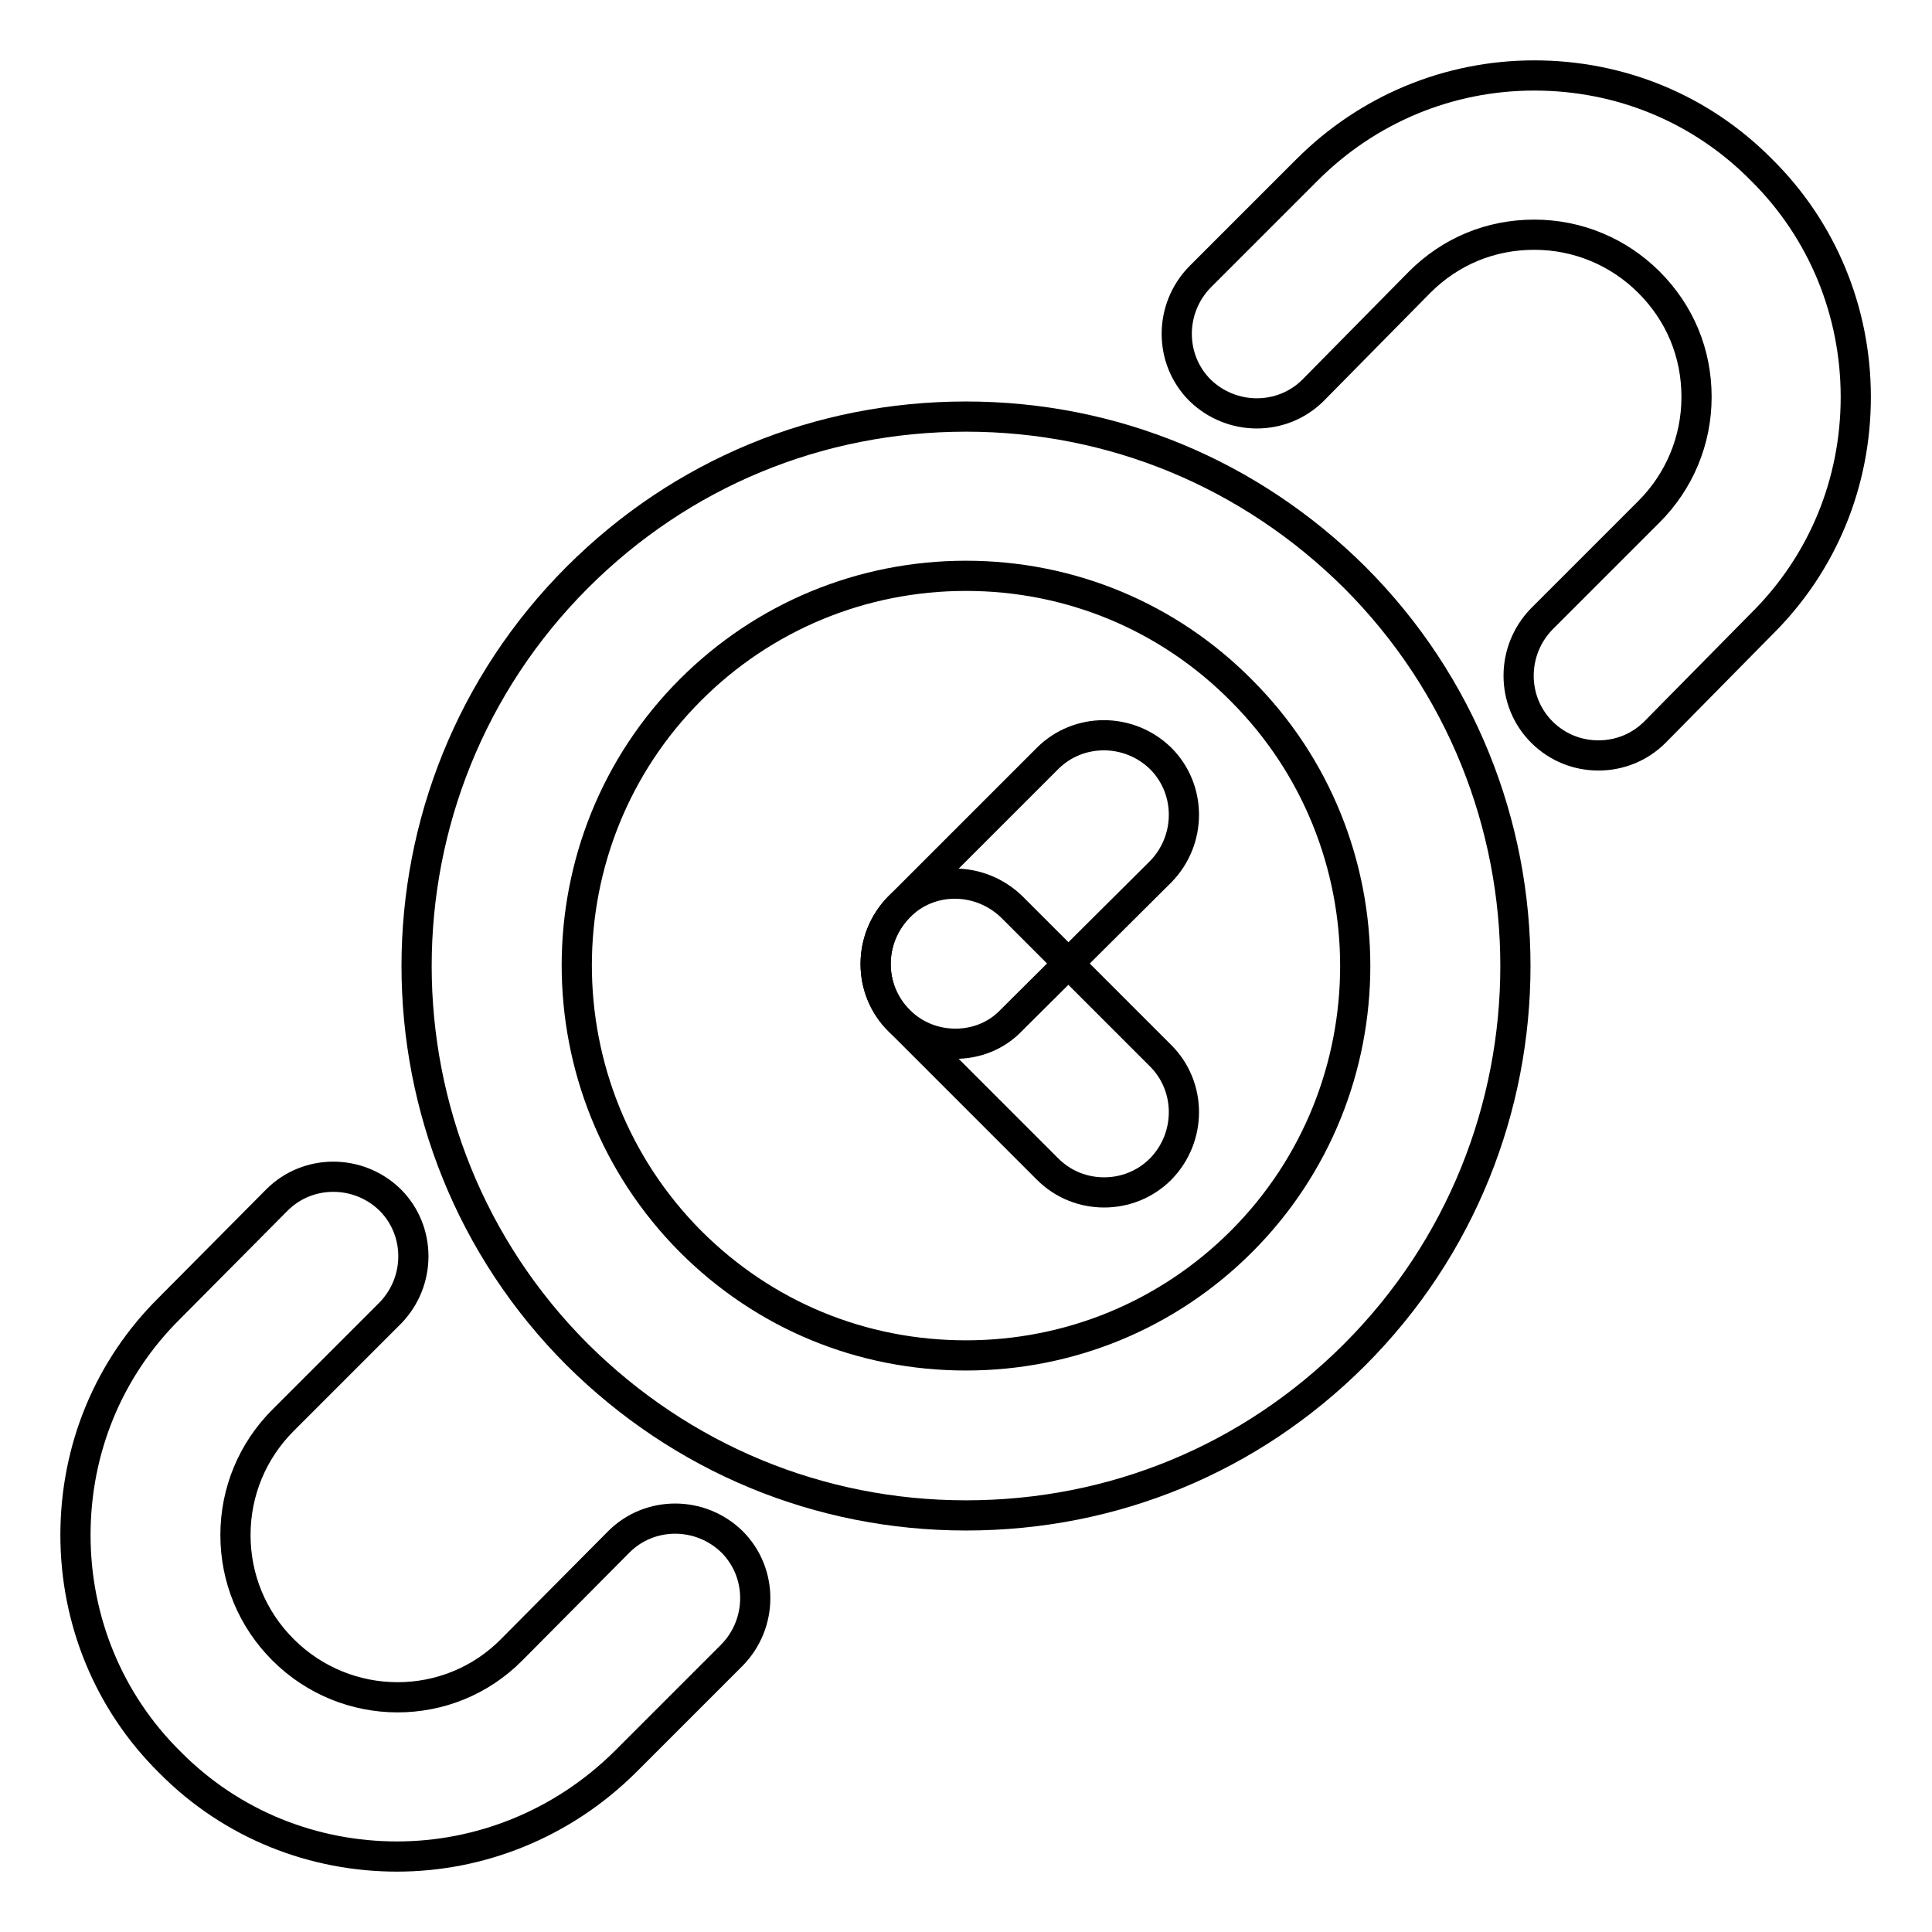<?xml version="1.0" encoding="utf-8"?>
<!-- Svg Vector Icons : http://www.onlinewebfonts.com/icon -->
<!DOCTYPE svg PUBLIC "-//W3C//DTD SVG 1.1//EN" "http://www.w3.org/Graphics/SVG/1.1/DTD/svg11.dtd">
<svg version="1.1" xmlns="http://www.w3.org/2000/svg" xmlns:xlink="http://www.w3.org/1999/xlink" x="0px" y="0px" viewBox="0 0 256 256" enable-background="new 0 0 256 256" xml:space="preserve">
<g><g><path stroke-width="4" fill-opacity="0" stroke="#000000"  d="M211.8,100.1c-2.7,0-5.4-1-7.5-3.1c-4.1-4.1-4.1-10.8,0-15l14.2-14.2c4-4,6.3-9.4,6.3-15.2s-2.2-11.1-6.3-15.2c-4-4-9.4-6.3-15.2-6.3s-11.1,2.2-15.2,6.3L174,51.7c-4.1,4.1-10.8,4.1-15,0c-4.1-4.1-4.1-10.8,0-15l14.2-14.2c8-8,18.7-12.5,30.1-12.5s22.1,4.4,30.1,12.5c8.1,8,12.5,18.8,12.5,30.1c0,11.4-4.4,22.1-12.5,30.1L219.3,97C217.2,99.1,214.5,100.1,211.8,100.1z"/><path stroke-width="4" fill-opacity="0" stroke="#000000"  d="M52.6,246c-10.9,0-21.8-4.1-30.1-12.5c-8.1-8-12.5-18.8-12.5-30.1c0-11.4,4.4-22.1,12.5-30.1L36.7,159c4.1-4.1,10.8-4.1,15,0c4.1,4.1,4.1,10.8,0,15l-14.2,14.2c-4,4-6.3,9.4-6.3,15.2c0,5.7,2.2,11.1,6.3,15.2c8.4,8.4,22,8.4,30.3,0L82,204.3c4.1-4.1,10.8-4.1,15,0c4.1,4.1,4.1,10.8,0,15l-14.2,14.2C74.4,241.8,63.5,246,52.6,246z"/><path stroke-width="4" fill-opacity="0" stroke="#000000"  d="M126.6,138.3c-2.7,0-5.4-1-7.5-3.1c-4.1-4.1-4.1-10.8,0-15l19.7-19.7c4.1-4.1,10.8-4.1,15,0c4.1,4.1,4.1,10.8,0,15L134,135.2C132,137.3,129.3,138.3,126.6,138.3z"/><path stroke-width="4" fill-opacity="0" stroke="#000000"  d="M146.3,158c-2.7,0-5.4-1-7.5-3.1l-19.7-19.7c-4.1-4.1-4.1-10.8,0-15s10.8-4.1,15,0l19.7,19.7c4.1,4.1,4.1,10.8,0,15C151.7,157,149,158,146.3,158z"/><path stroke-width="4" fill-opacity="0" stroke="#000000"  d="M128,200.8c-19.5,0-37.7-7.6-51.5-21.3c-28.4-28.4-28.4-74.6,0-103c13.8-13.8,32-21.3,51.5-21.3c19.5,0,37.7,7.6,51.5,21.3c28.4,28.4,28.4,74.6,0,103C165.7,193.3,147.5,200.8,128,200.8z M128,76.3c-13.8,0-26.8,5.4-36.5,15.1c-20.1,20.1-20.1,52.9,0,73.1c9.8,9.8,22.7,15.1,36.5,15.1s26.8-5.4,36.5-15.1c20.1-20.1,20.1-52.9,0-73C154.8,81.7,141.8,76.3,128,76.3z"/></g></g>
</svg>